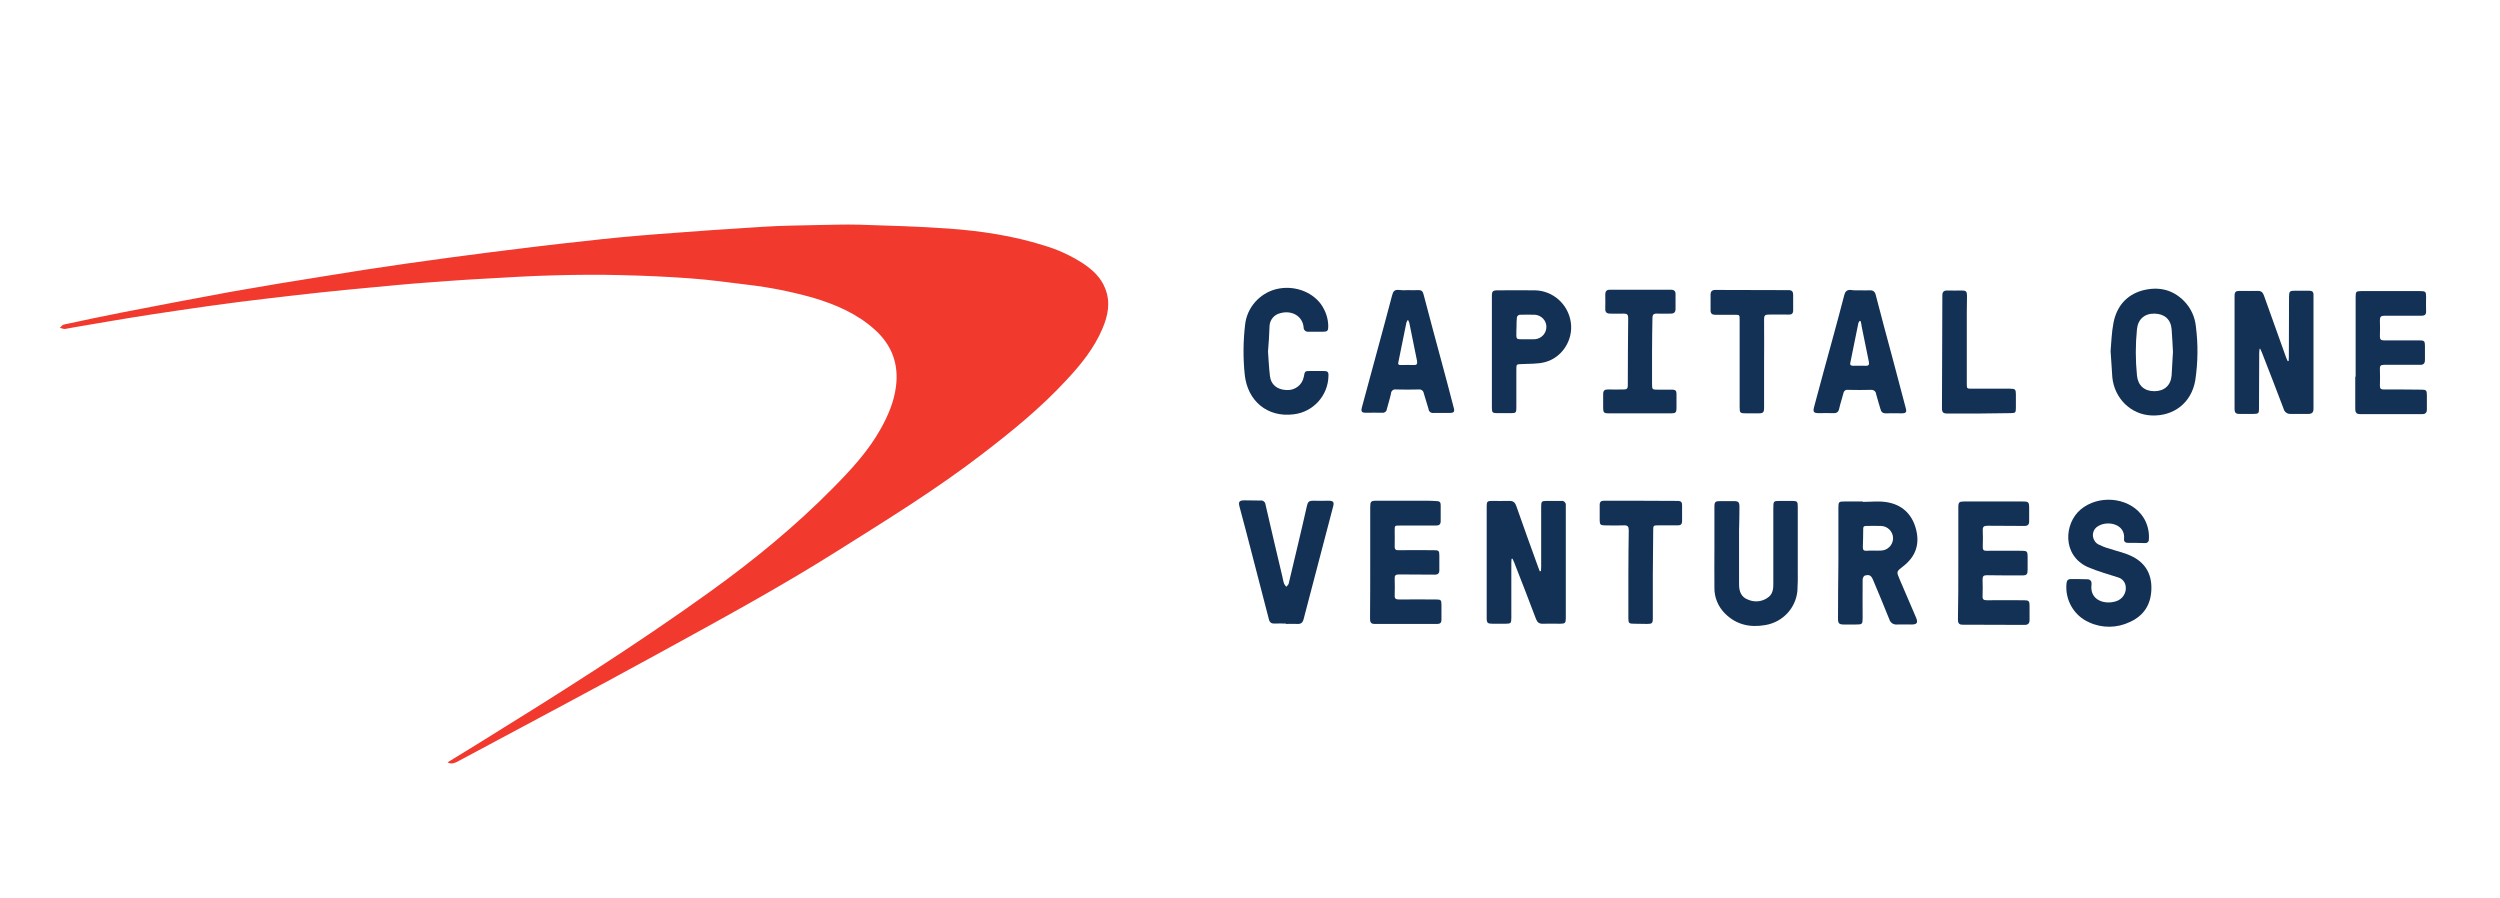 <svg xmlns="http://www.w3.org/2000/svg" width="167" height="60" viewBox="0 0 167 60" fill="none"><path d="M150.94 23.303C150.927 23.393 150.915 23.496 150.915 23.586C150.915 24.82 150.902 26.055 150.902 27.289C150.902 27.61 150.863 27.649 150.542 27.649C150.22 27.649 149.886 27.649 149.564 27.649C149.346 27.649 149.269 27.546 149.269 27.34C149.269 24.82 149.269 22.3 149.269 19.767C149.269 19.497 149.346 19.432 149.616 19.432C150.002 19.432 150.4 19.445 150.786 19.432C151.043 19.419 151.159 19.522 151.236 19.754C151.712 21.104 152.2 22.454 152.689 23.817C152.728 23.92 152.766 24.023 152.818 24.126L152.882 24.113C152.882 24.036 152.895 23.946 152.895 23.869C152.895 22.531 152.908 21.181 152.908 19.844C152.908 19.458 152.946 19.419 153.319 19.419C153.628 19.419 153.936 19.419 154.245 19.419C154.451 19.419 154.554 19.497 154.541 19.715C154.541 22.248 154.541 24.782 154.541 27.315C154.541 27.546 154.438 27.649 154.206 27.649C153.808 27.649 153.409 27.649 153.011 27.649C152.792 27.662 152.599 27.52 152.548 27.315C152.072 26.055 151.583 24.794 151.095 23.547C151.056 23.457 151.017 23.367 150.979 23.29L150.94 23.303Z" fill="#123154"></path><path d="M102.937 38.142C102.937 38.052 102.95 37.949 102.95 37.859C102.95 36.522 102.95 35.172 102.95 33.834C102.95 33.5 102.989 33.461 103.323 33.461C103.658 33.461 103.966 33.461 104.3 33.461C104.442 33.436 104.571 33.538 104.596 33.68C104.596 33.706 104.596 33.731 104.596 33.744C104.596 35.39 104.596 37.049 104.596 38.695C104.596 39.556 104.596 40.431 104.596 41.292C104.596 41.614 104.545 41.665 104.223 41.665C103.838 41.665 103.452 41.653 103.066 41.665C102.822 41.678 102.693 41.575 102.603 41.344C102.127 40.084 101.639 38.824 101.15 37.576C101.111 37.486 101.073 37.396 101.034 37.319L100.97 37.332C100.97 37.409 100.957 37.499 100.957 37.576C100.957 38.811 100.957 40.045 100.957 41.28C100.957 41.627 100.919 41.665 100.571 41.665H99.697C99.376 41.665 99.311 41.614 99.311 41.292C99.311 39.544 99.311 37.795 99.311 36.046C99.311 35.3 99.311 34.541 99.311 33.796C99.311 33.513 99.363 33.461 99.645 33.461C100.031 33.461 100.417 33.474 100.803 33.461C101.073 33.449 101.201 33.551 101.291 33.809C101.767 35.172 102.256 36.522 102.745 37.872C102.783 37.975 102.822 38.065 102.86 38.168L102.937 38.142Z" fill="#123154"></path><path d="M124.425 33.526C124.952 33.526 125.479 33.461 125.994 33.538C127.035 33.693 127.717 34.323 127.987 35.339C128.257 36.355 127.961 37.191 127.125 37.833C126.675 38.181 126.675 38.181 126.894 38.695C127.254 39.544 127.627 40.392 127.987 41.241C128.141 41.601 128.064 41.717 127.678 41.717C127.357 41.717 127.048 41.704 126.727 41.717C126.495 41.743 126.277 41.601 126.212 41.383C125.852 40.495 125.492 39.608 125.119 38.734C124.991 38.438 124.875 38.361 124.566 38.451C124.502 38.464 124.425 38.618 124.425 38.708C124.412 39.556 124.425 40.405 124.425 41.254C124.425 41.704 124.399 41.717 123.962 41.717C123.692 41.717 123.422 41.717 123.165 41.717C122.856 41.717 122.779 41.64 122.779 41.331C122.779 40.058 122.792 38.785 122.805 37.512C122.805 36.303 122.805 35.094 122.805 33.886C122.805 33.526 122.843 33.5 123.19 33.5H124.438L124.425 33.526ZM125.132 36.779C125.299 36.779 125.466 36.792 125.634 36.779C126.084 36.779 126.457 36.406 126.457 35.956C126.457 35.506 126.084 35.133 125.634 35.133C125.312 35.12 124.991 35.133 124.669 35.133C124.541 35.133 124.463 35.159 124.463 35.313C124.463 35.724 124.451 36.136 124.438 36.56C124.438 36.728 124.502 36.805 124.682 36.792C124.862 36.779 124.978 36.779 125.132 36.779Z" fill="#123154"></path><path d="M142.71 36.265C142.53 36.265 142.35 36.265 142.157 36.265C141.965 36.265 141.862 36.175 141.887 35.982C141.977 35.005 140.807 34.76 140.177 35.133C139.83 35.313 139.701 35.737 139.894 36.085C139.959 36.2 140.036 36.29 140.151 36.355C140.383 36.47 140.614 36.573 140.872 36.638C141.36 36.805 141.875 36.908 142.338 37.126C143.263 37.55 143.739 38.296 143.713 39.338C143.688 40.38 143.212 41.125 142.273 41.55C141.412 41.961 140.422 41.974 139.56 41.575C138.544 41.138 137.927 40.071 138.043 38.965C138.055 38.785 138.145 38.682 138.325 38.682C138.698 38.682 139.071 38.682 139.457 38.695C139.599 38.695 139.701 38.798 139.714 38.926V38.939C139.714 38.978 139.714 39.004 139.714 39.042C139.573 40.071 140.55 40.405 141.322 40.174C141.785 40.045 142.08 39.595 141.99 39.119C141.939 38.862 141.759 38.656 141.515 38.579C141.193 38.464 140.859 38.386 140.537 38.271C140.164 38.155 139.804 38.026 139.444 37.872C137.734 37.075 137.888 34.966 138.981 34.04C140.151 33.05 142.093 33.191 143.032 34.361C143.405 34.824 143.585 35.416 143.546 36.02C143.559 36.149 143.469 36.265 143.341 36.278C143.315 36.278 143.302 36.278 143.276 36.278L142.71 36.265Z" fill="#123154"></path><path d="M140.987 23.457C141.039 22.891 141.052 22.223 141.18 21.567C141.386 20.5 142.016 19.715 143.096 19.407C144.151 19.124 145.115 19.316 145.899 20.114C146.35 20.577 146.62 21.168 146.684 21.798C146.838 22.994 146.825 24.203 146.645 25.399C146.401 26.878 145.231 27.816 143.726 27.752C142.35 27.701 141.245 26.62 141.103 25.206C141.064 24.666 141.039 24.113 140.987 23.457ZM145.154 23.509C145.128 22.994 145.102 22.493 145.064 21.991C145.012 21.335 144.588 20.962 143.919 20.95C143.251 20.937 142.813 21.335 142.749 21.991C142.646 23.02 142.646 24.049 142.749 25.077C142.813 25.746 143.238 26.132 143.906 26.132C144.575 26.132 145.012 25.746 145.064 25.077C145.102 24.55 145.115 24.023 145.154 23.509Z" fill="#123154"></path><path d="M130.816 37.589V33.873C130.816 33.551 130.88 33.5 131.189 33.5H135.111C135.509 33.5 135.548 33.538 135.548 33.95C135.548 34.246 135.548 34.529 135.548 34.824C135.548 35.043 135.458 35.133 135.226 35.133C134.403 35.12 133.581 35.133 132.758 35.12C132.513 35.12 132.436 35.197 132.449 35.442C132.462 35.802 132.462 36.162 132.449 36.522C132.436 36.728 132.513 36.805 132.719 36.792C133.503 36.779 134.288 36.792 135.072 36.792C135.394 36.792 135.445 36.843 135.445 37.165C135.445 37.461 135.445 37.743 135.445 38.039C135.445 38.373 135.394 38.438 135.059 38.438C134.288 38.438 133.516 38.438 132.732 38.425C132.513 38.425 132.436 38.476 132.436 38.708C132.449 39.068 132.449 39.441 132.436 39.814C132.423 40.045 132.513 40.097 132.732 40.097C133.555 40.084 134.378 40.097 135.201 40.097C135.522 40.097 135.574 40.148 135.574 40.469C135.574 40.791 135.574 41.1 135.574 41.421C135.574 41.64 135.471 41.743 135.252 41.743C133.876 41.743 132.487 41.73 131.099 41.73C130.854 41.73 130.79 41.614 130.79 41.383C130.816 40.109 130.816 38.849 130.816 37.589Z" fill="#123154"></path><path d="M114.523 36.573C114.523 35.66 114.523 34.76 114.523 33.847C114.523 33.526 114.588 33.474 114.909 33.474H115.809C116.131 33.474 116.195 33.538 116.195 33.873C116.195 34.4 116.182 34.914 116.169 35.442C116.169 36.638 116.169 37.833 116.169 39.042C116.169 39.505 116.311 39.891 116.774 40.058C117.237 40.264 117.777 40.187 118.163 39.865C118.42 39.647 118.458 39.338 118.458 39.029V33.924C118.458 33.474 118.471 33.461 118.921 33.461H119.718C120.053 33.461 120.091 33.513 120.091 33.834C120.091 35.249 120.091 36.663 120.091 38.078C120.104 38.541 120.091 39.004 120.066 39.479C119.95 40.637 119.076 41.563 117.918 41.755C116.902 41.935 115.976 41.73 115.231 40.984C114.768 40.521 114.511 39.904 114.523 39.248C114.511 38.361 114.523 37.473 114.523 36.573Z" fill="#123154"></path><path d="M157.357 25.167C157.357 23.38 157.357 21.605 157.357 19.818C157.357 19.484 157.395 19.445 157.73 19.445C159.041 19.445 160.366 19.445 161.678 19.445C162.025 19.445 162.063 19.484 162.063 19.831C162.063 20.152 162.05 20.461 162.063 20.782C162.076 21.014 161.973 21.091 161.755 21.091C160.932 21.091 160.109 21.091 159.286 21.091C159.054 21.091 158.977 21.155 158.977 21.387C158.99 21.747 158.99 22.12 158.977 22.48C158.977 22.673 159.054 22.737 159.247 22.737C160.044 22.737 160.829 22.737 161.626 22.737C161.935 22.737 161.986 22.788 161.986 23.097C161.986 23.406 161.986 23.727 161.986 24.049C161.986 24.28 161.883 24.383 161.652 24.37C160.855 24.37 160.057 24.37 159.247 24.37C159.029 24.37 158.964 24.447 158.977 24.653C158.99 25.026 158.99 25.399 158.977 25.772C158.977 25.952 159.041 26.016 159.221 26.016C160.07 26.016 160.919 26.016 161.768 26.029C162.063 26.029 162.115 26.08 162.115 26.376C162.115 26.698 162.115 27.019 162.115 27.353C162.115 27.559 162.025 27.662 161.819 27.662C160.43 27.662 159.029 27.662 157.64 27.662C157.395 27.662 157.331 27.533 157.331 27.315C157.331 26.595 157.331 25.887 157.331 25.167H157.357Z" fill="#123154"></path><path d="M91.531 37.563V33.899C91.531 33.487 91.57 33.449 91.969 33.449H95.364C95.569 33.449 95.775 33.461 95.981 33.474C96.161 33.474 96.238 33.551 96.238 33.731C96.238 34.092 96.238 34.452 96.238 34.812C96.238 35.043 96.122 35.107 95.916 35.107C95.106 35.107 94.296 35.107 93.486 35.107C93.165 35.107 93.165 35.107 93.165 35.442C93.165 35.776 93.177 36.123 93.165 36.47C93.152 36.715 93.242 36.766 93.46 36.753C94.232 36.74 95.003 36.753 95.788 36.753C96.109 36.753 96.148 36.792 96.148 37.113C96.148 37.435 96.148 37.769 96.148 38.091C96.148 38.296 96.058 38.386 95.852 38.386C95.055 38.373 94.258 38.386 93.448 38.373C93.229 38.373 93.152 38.438 93.165 38.656C93.177 39.029 93.177 39.389 93.165 39.762C93.152 39.994 93.242 40.045 93.46 40.045C94.283 40.032 95.106 40.045 95.929 40.045C96.251 40.045 96.289 40.084 96.289 40.405C96.289 40.727 96.289 41.074 96.289 41.408C96.289 41.588 96.212 41.678 96.019 41.678C94.618 41.678 93.216 41.678 91.814 41.678C91.557 41.678 91.519 41.537 91.519 41.318C91.531 40.058 91.531 38.811 91.531 37.563Z" fill="#123154"></path><path d="M124.245 19.394C124.463 19.394 124.682 19.406 124.901 19.394C125.119 19.381 125.248 19.484 125.299 19.702C125.672 21.142 126.058 22.583 126.444 24.01C126.727 25.09 127.022 26.183 127.305 27.263C127.382 27.533 127.318 27.61 127.035 27.61C126.688 27.61 126.354 27.598 126.007 27.61C125.762 27.623 125.659 27.52 125.608 27.302C125.518 26.968 125.402 26.646 125.325 26.325C125.312 26.145 125.158 26.029 124.978 26.042H124.965C124.451 26.055 123.949 26.055 123.435 26.042C123.293 26.016 123.165 26.119 123.139 26.26V26.273C123.049 26.62 122.933 26.955 122.856 27.302C122.805 27.533 122.689 27.61 122.457 27.598C122.136 27.585 121.827 27.598 121.506 27.598C121.146 27.598 121.094 27.52 121.184 27.173C121.609 25.579 122.046 23.984 122.483 22.39C122.727 21.49 122.972 20.59 123.203 19.689C123.268 19.458 123.383 19.355 123.628 19.368C123.833 19.406 124.039 19.394 124.245 19.394ZM124.283 21.438H124.219C124.193 21.477 124.168 21.515 124.142 21.567C123.962 22.454 123.782 23.341 123.602 24.229C123.563 24.396 123.653 24.434 123.795 24.434C124.065 24.434 124.348 24.422 124.618 24.434C124.849 24.447 124.875 24.344 124.836 24.151C124.682 23.367 124.515 22.583 124.361 21.811C124.348 21.683 124.322 21.554 124.283 21.438Z" fill="#123154"></path><path d="M94.065 19.381C94.296 19.381 94.515 19.394 94.733 19.381C94.952 19.368 95.042 19.458 95.093 19.664C95.505 21.22 95.916 22.776 96.341 24.331C96.598 25.283 96.855 26.247 97.099 27.199C97.189 27.508 97.138 27.585 96.817 27.585C96.469 27.585 96.122 27.585 95.762 27.585C95.595 27.61 95.441 27.495 95.428 27.328C95.325 26.968 95.209 26.608 95.106 26.26C95.081 26.106 94.952 26.003 94.798 26.016C94.798 26.016 94.798 26.016 94.785 26.016C94.27 26.029 93.769 26.029 93.255 26.016C93.087 25.99 92.946 26.093 92.92 26.26C92.92 26.273 92.92 26.273 92.92 26.286C92.843 26.646 92.727 26.993 92.637 27.34C92.624 27.482 92.496 27.585 92.354 27.572H92.342C91.981 27.559 91.609 27.572 91.249 27.572C90.953 27.572 90.901 27.495 90.978 27.199C91.274 26.119 91.557 25.052 91.853 23.971C92.239 22.557 92.624 21.13 92.997 19.715C93.062 19.458 93.165 19.342 93.435 19.368C93.64 19.394 93.859 19.394 94.065 19.381ZM94.052 21.361C94.013 21.412 93.975 21.477 93.949 21.541C93.769 22.428 93.589 23.316 93.409 24.203C93.37 24.357 93.46 24.396 93.589 24.383C93.859 24.383 94.142 24.37 94.412 24.383C94.643 24.396 94.695 24.319 94.656 24.1C94.476 23.251 94.322 22.415 94.142 21.567C94.116 21.503 94.09 21.425 94.052 21.361Z" fill="#123154"></path><path d="M85.874 41.653C85.629 41.653 85.385 41.64 85.153 41.653C84.922 41.665 84.806 41.575 84.755 41.344C84.395 39.929 84.022 38.528 83.662 37.126C83.379 36.033 83.096 34.94 82.8 33.847C82.71 33.513 82.787 33.423 83.135 33.423C83.482 33.423 83.829 33.436 84.189 33.436C84.356 33.41 84.498 33.513 84.536 33.68C84.536 33.693 84.536 33.706 84.536 33.706C84.896 35.3 85.282 36.895 85.655 38.489C85.694 38.656 85.719 38.836 85.784 39.004C85.822 39.068 85.861 39.132 85.925 39.197C85.976 39.132 86.053 39.068 86.079 39.004C86.285 38.155 86.478 37.306 86.684 36.458C86.902 35.557 87.108 34.644 87.314 33.744C87.365 33.538 87.455 33.449 87.674 33.449C88.034 33.461 88.394 33.449 88.754 33.449C89.062 33.449 89.14 33.538 89.05 33.847C88.767 34.914 88.497 35.969 88.214 37.036C87.841 38.476 87.455 39.917 87.082 41.357C87.018 41.601 86.902 41.691 86.658 41.678C86.414 41.665 86.156 41.678 85.912 41.678L85.874 41.653Z" fill="#123154"></path><path d="M99.658 23.483C99.658 22.248 99.658 21.014 99.658 19.792C99.658 19.445 99.71 19.394 100.07 19.394C100.893 19.394 101.716 19.381 102.539 19.394C103.748 19.419 104.763 20.332 104.931 21.541C105.098 22.698 104.365 23.881 103.208 24.19C102.719 24.319 102.192 24.293 101.677 24.319C101.292 24.331 101.292 24.319 101.292 24.704C101.292 25.553 101.292 26.402 101.292 27.25C101.292 27.559 101.253 27.598 100.944 27.598C100.636 27.598 100.314 27.598 99.993 27.598C99.71 27.598 99.658 27.546 99.658 27.263C99.658 25.99 99.658 24.743 99.658 23.483ZM101.304 21.824C101.292 22.03 101.292 22.235 101.292 22.441C101.292 22.583 101.343 22.66 101.497 22.66C101.844 22.66 102.192 22.673 102.539 22.66C102.989 22.621 103.323 22.235 103.298 21.785C103.272 21.387 102.963 21.078 102.565 21.027C102.205 21.014 101.844 21.014 101.497 21.027C101.42 21.052 101.343 21.117 101.33 21.194C101.304 21.412 101.304 21.618 101.304 21.824Z" fill="#123154"></path><path d="M84.703 23.483C84.742 24.036 84.768 24.589 84.832 25.116C84.896 25.695 85.308 26.029 85.938 26.055C86.491 26.093 86.992 25.72 87.095 25.167C87.159 24.782 87.172 24.782 87.558 24.782C87.841 24.782 88.124 24.782 88.407 24.782C88.69 24.782 88.754 24.846 88.741 25.116C88.715 26.427 87.725 27.52 86.427 27.675C84.652 27.906 83.327 26.775 83.147 25.013C83.032 23.907 83.044 22.788 83.173 21.683C83.302 20.538 84.138 19.599 85.243 19.316C86.375 19.034 87.597 19.445 88.24 20.319C88.548 20.757 88.728 21.271 88.728 21.811C88.728 22.094 88.664 22.158 88.394 22.158C88.072 22.158 87.751 22.158 87.417 22.158C87.262 22.184 87.108 22.081 87.082 21.914C87.082 21.901 87.082 21.875 87.082 21.863C87.005 21.078 86.246 20.705 85.513 20.924C85.115 21.014 84.832 21.361 84.806 21.76C84.781 22.364 84.755 22.93 84.703 23.483Z" fill="#123154"></path><path d="M110.357 23.509V25.605C110.357 26.029 110.357 26.029 110.769 26.029C111.09 26.029 111.399 26.029 111.72 26.029C111.913 26.029 111.99 26.106 111.99 26.299C111.99 26.62 111.99 26.942 111.99 27.276C111.99 27.546 111.926 27.61 111.656 27.61C110.769 27.61 109.868 27.61 108.981 27.61C108.467 27.61 107.952 27.61 107.438 27.61C107.142 27.61 107.091 27.546 107.091 27.25C107.091 26.955 107.091 26.633 107.091 26.325C107.091 26.093 107.181 26.016 107.412 26.016C107.76 26.029 108.107 26.016 108.467 26.016C108.66 26.016 108.737 25.965 108.737 25.759C108.737 24.254 108.75 22.75 108.763 21.245C108.763 21.027 108.698 20.95 108.48 20.95C108.171 20.962 107.862 20.95 107.554 20.95C107.322 20.95 107.219 20.847 107.232 20.615C107.245 20.294 107.232 19.985 107.232 19.664C107.232 19.458 107.322 19.355 107.528 19.355C108.891 19.355 110.254 19.355 111.63 19.355C111.836 19.355 111.939 19.458 111.926 19.664C111.926 19.985 111.926 20.307 111.926 20.641C111.926 20.86 111.823 20.95 111.604 20.95C111.309 20.95 111 20.962 110.704 20.95C110.46 20.937 110.383 21.014 110.383 21.258C110.37 22.017 110.357 22.763 110.357 23.509Z" fill="#123154"></path><path d="M117.841 24.293C117.841 25.27 117.841 26.26 117.841 27.238C117.841 27.546 117.777 27.61 117.481 27.61C117.185 27.61 116.915 27.61 116.632 27.61C116.234 27.61 116.208 27.585 116.208 27.186C116.208 25.244 116.208 23.303 116.208 21.361C116.208 21.027 116.208 21.027 115.874 21.027C115.436 21.027 114.999 21.027 114.575 21.027C114.369 21.027 114.266 20.95 114.266 20.731C114.266 20.384 114.266 20.037 114.266 19.677C114.266 19.471 114.369 19.368 114.575 19.368L119.5 19.381C119.693 19.381 119.783 19.484 119.783 19.677C119.783 20.024 119.783 20.384 119.783 20.731C119.783 20.95 119.68 21.027 119.474 21.014C119.024 21.001 118.574 21.014 118.124 21.014C117.905 21.014 117.841 21.091 117.841 21.31C117.854 22.313 117.841 23.303 117.841 24.293Z" fill="#123154"></path><path d="M110.409 38.373C110.409 39.351 110.409 40.315 110.409 41.292C110.409 41.64 110.357 41.678 110.023 41.678C109.727 41.678 109.444 41.665 109.148 41.665C108.814 41.665 108.775 41.627 108.775 41.292C108.775 40.302 108.775 39.312 108.775 38.322C108.775 37.358 108.788 36.393 108.801 35.429C108.801 35.184 108.737 35.082 108.48 35.094C108.055 35.107 107.631 35.107 107.207 35.094C106.924 35.094 106.859 35.043 106.859 34.76C106.859 34.413 106.859 34.079 106.859 33.731C106.859 33.526 106.949 33.449 107.142 33.449C108.788 33.449 110.434 33.449 112.093 33.461C112.286 33.461 112.363 33.551 112.363 33.731C112.363 34.092 112.363 34.452 112.363 34.812C112.363 35.017 112.273 35.094 112.08 35.094C111.656 35.094 111.232 35.094 110.807 35.094C110.434 35.094 110.434 35.094 110.434 35.467L110.409 38.373Z" fill="#123154"></path><path d="M132.205 27.623H130.083C129.8 27.623 129.723 27.546 129.723 27.263C129.736 24.743 129.736 22.235 129.749 19.728C129.749 19.509 129.839 19.406 130.057 19.406C130.392 19.419 130.726 19.406 131.06 19.406C131.33 19.406 131.395 19.471 131.395 19.754C131.395 20.139 131.382 20.525 131.382 20.898C131.382 22.467 131.382 24.049 131.382 25.617C131.382 25.965 131.382 25.965 131.742 25.965H134.288C134.609 25.965 134.661 26.016 134.661 26.337V27.238C134.661 27.572 134.635 27.598 134.275 27.598L132.205 27.623Z" fill="#123154"></path><path d="M29.898 50.924C30.567 50.512 31.197 50.127 31.827 49.741C37.125 46.462 42.41 43.144 47.476 39.492C50.37 37.409 53.134 35.146 55.642 32.6C56.851 31.378 58.021 30.118 58.857 28.601C59.332 27.739 59.718 26.839 59.847 25.849C60.053 24.319 59.577 23.046 58.432 22.017C57.249 20.95 55.809 20.332 54.292 19.882C52.864 19.484 51.411 19.188 49.945 19.021C48.672 18.866 47.399 18.686 46.126 18.596C44.596 18.481 43.053 18.416 41.51 18.378C40.031 18.339 38.539 18.352 37.061 18.391C35.466 18.429 33.871 18.532 32.264 18.622C30.991 18.686 29.718 18.789 28.458 18.879C27.198 18.969 25.938 19.098 24.677 19.214C23.597 19.316 22.504 19.419 21.424 19.535C20.177 19.664 18.942 19.818 17.708 19.959C16.499 20.101 15.303 20.255 14.094 20.422C12.77 20.615 11.458 20.795 10.147 21.001C8.462 21.258 6.778 21.554 5.106 21.837C4.849 21.875 4.579 21.94 4.321 21.978C4.206 21.965 4.103 21.94 4 21.888C4.09 21.824 4.167 21.708 4.257 21.683C5.569 21.4 6.893 21.117 8.218 20.86C10.661 20.384 13.091 19.921 15.547 19.471C17.579 19.111 19.611 18.776 21.643 18.455C23.443 18.159 25.256 17.876 27.069 17.619C28.972 17.349 30.875 17.092 32.779 16.848C34.836 16.59 36.906 16.333 38.977 16.114C40.623 15.922 42.281 15.767 43.94 15.639C46.281 15.459 48.621 15.291 50.961 15.15C52.17 15.073 53.379 15.06 54.587 15.034C55.513 15.021 56.452 14.983 57.378 15.009C59.358 15.073 61.338 15.124 63.319 15.266C65.492 15.42 67.652 15.742 69.735 16.397C70.661 16.668 71.549 17.079 72.359 17.606C72.989 18.03 73.542 18.532 73.825 19.265C74.198 20.191 74.017 21.091 73.632 21.978C73.079 23.277 72.192 24.37 71.227 25.399C69.53 27.238 67.601 28.806 65.621 30.324C62.547 32.69 59.242 34.722 55.976 36.779C52.067 39.248 48.004 41.447 43.953 43.671C39.504 46.115 35.016 48.481 30.541 50.885C30.361 50.962 30.168 51.078 29.898 50.924Z" fill="#F1392E"></path></svg>